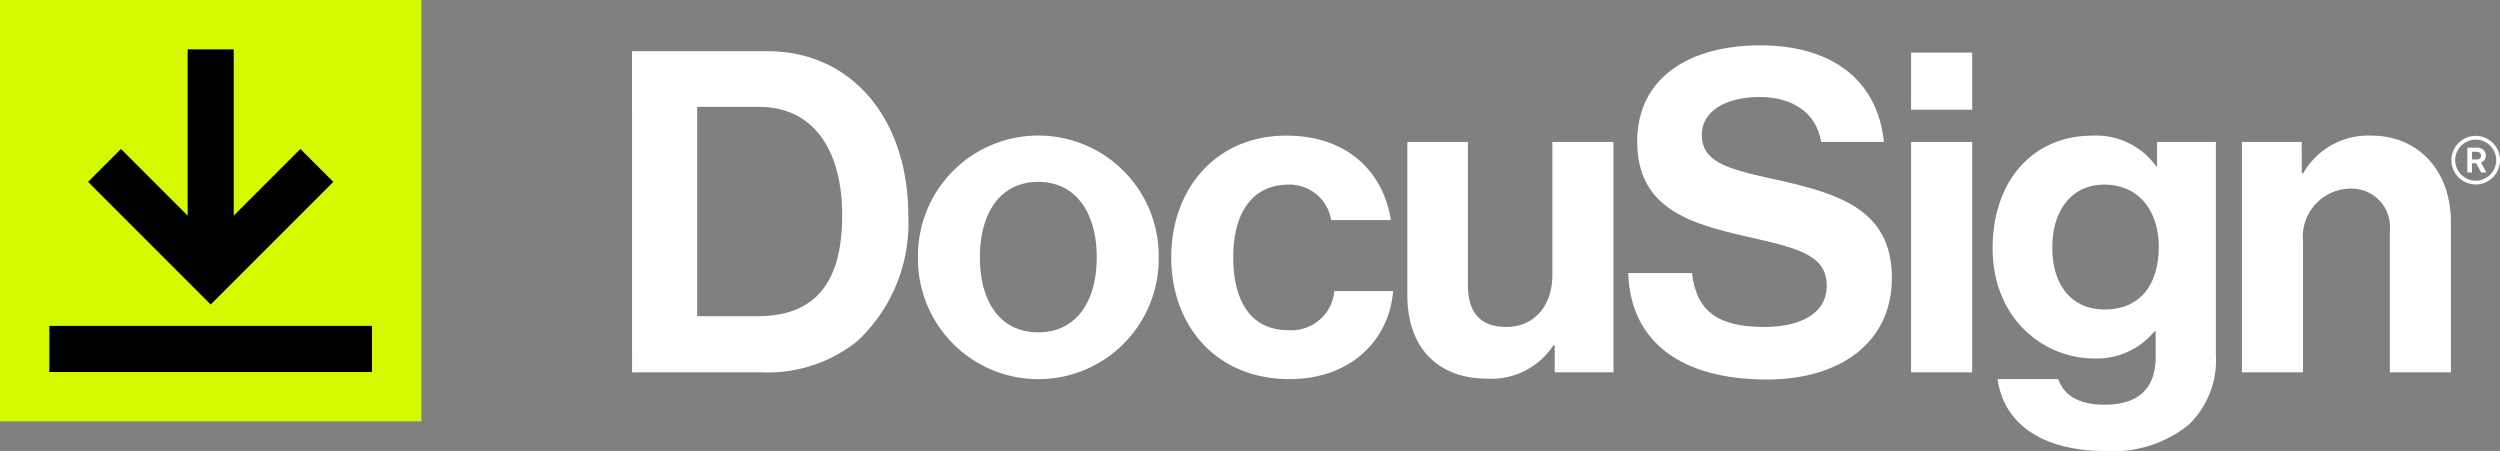 <svg xmlns="http://www.w3.org/2000/svg" xmlns:xlink="http://www.w3.org/1999/xlink" width="149.807" height="27.023" viewBox="0 0 149.807 27.023">
  <rect x="0" y="0" width="149.807" height="27.023" fill="#808080" stroke="none"/>
  <defs>
    <clipPath id="clip-path">
      <rect id="Rectangle_738" data-name="Rectangle 738" width="149.807" height="27.023" fill="none"/>
    </clipPath>
  </defs>
  <g id="Group_1122" data-name="Group 1122" transform="translate(0 0)">
    <g id="Group_1122-2" data-name="Group 1122" transform="translate(0 0)" clip-path="url(#clip-path)">
      <path id="Path_1024" data-name="Path 1024" d="M108.489,8.785h8.1c5.141,0,8.452,4.145,8.452,9.825a9.655,9.655,0,0,1-3.069,7.564,8.6,8.6,0,0,1-5.706,1.857h-7.775Zm7.506,15.881c3.661,0,5.087-2.234,5.087-6.056s-1.669-6.487-4.979-6.487h-3.711V24.666Z" transform="translate(-70.616 -5.718)" fill="#fff"/>
      <path id="Path_1025" data-name="Path 1025" d="M157.565,30.575a7.214,7.214,0,1,1,14.427,0,7.214,7.214,0,1,1-14.427,0m10.713,0c0-2.692-1.265-4.522-3.5-4.522-2.261,0-3.5,1.83-3.5,4.522s1.238,4.495,3.5,4.495c2.234,0,3.5-1.8,3.5-4.495" transform="translate(-102.559 -15.154)" fill="#fff"/>
      <path id="Path_1026" data-name="Path 1026" d="M201.047,30.575c0-4.118,2.692-7.294,6.891-7.294,3.58,0,5.787,2.073,6.272,5.061h-3.58a2.531,2.531,0,0,0-2.53-2.127c-2.207,0-3.338,1.7-3.338,4.361,0,2.611,1.05,4.361,3.284,4.361a2.577,2.577,0,0,0,2.772-2.342h3.526c-.242,2.934-2.53,5.276-6.218,5.276-4.36,0-7.079-3.176-7.079-7.294" transform="translate(-130.862 -15.154)" fill="#fff"/>
      <path id="Path_1027" data-name="Path 1027" d="M250.4,38.168V36.553h-.081a4.431,4.431,0,0,1-3.957,1.992c-3.069,0-4.791-1.965-4.791-4.98V24.36H245.2v8.586c0,1.615.727,2.5,2.288,2.5,1.722,0,2.773-1.292,2.773-3.122V24.36h3.66V38.168Z" transform="translate(-157.238 -15.856)" fill="#fff"/>
      <path id="Path_1028" data-name="Path 1028" d="M328.041,9.026H331.7v3.423h-3.661Zm0,5.353H331.7V28.187h-3.661Z" transform="translate(-213.522 -5.875)" fill="#fff"/>
      <path id="Path_1029" data-name="Path 1029" d="M342.331,37.87h3.634c.3.862,1.077,1.534,2.773,1.534,2.072,0,3.068-1,3.068-2.88V35.017h-.081a4.462,4.462,0,0,1-3.607,1.615c-3.069,0-6.083-2.423-6.083-6.595,0-4.118,2.476-6.756,5.976-6.756a4.45,4.45,0,0,1,3.822,1.831h.054V23.658h3.526V36.417a5.359,5.359,0,0,1-1.642,4.2,7.226,7.226,0,0,1-4.98,1.561c-3.768,0-6.083-1.615-6.46-4.307m9.663-7.913c0-2.019-1.077-3.741-3.284-3.741-1.857,0-3.1,1.453-3.1,3.768,0,2.342,1.238,3.714,3.122,3.714,2.315,0,3.257-1.7,3.257-3.741" transform="translate(-222.631 -15.154)" fill="#fff"/>
      <path id="Path_1030" data-name="Path 1030" d="M388.425,25.542h.081a4.486,4.486,0,0,1,4.091-2.261c2.853,0,4.764,2.153,4.764,5.168v9.017H393.7V28.987a2.3,2.3,0,0,0-2.4-2.53,2.886,2.886,0,0,0-2.8,3.176v7.833h-3.661V23.658h3.58Z" transform="translate(-250.496 -15.154)" fill="#fff"/>
      <path id="Path_1031" data-name="Path 1031" d="M288.09,15.778c-2.853-.619-4.2-1.077-4.2-2.638,0-1.373,1.373-2.261,3.472-2.261,1.916,0,3.38.9,3.681,2.692H294.8c-.382-3.738-3.155-5.787-7.408-5.787-4.28,0-7.375,1.965-7.375,5.76,0,4.01,3.149,4.925,6.594,5.706,2.934.673,4.764,1.05,4.764,2.934,0,1.776-1.75,2.476-3.742,2.476-2.745,0-4.064-.915-4.333-3.23h-3.822c.135,4.064,3.1,6.379,8.317,6.379,4.333,0,7.483-2.18,7.483-6.083,0-4.145-3.23-5.087-7.187-5.949" transform="translate(-181.912 -5.067)" fill="#fff"/>
      <path id="Path_1032" data-name="Path 1032" d="M422.243,26.237a1.456,1.456,0,1,1,1.456-1.456,1.457,1.457,0,0,1-1.456,1.456m0-2.684a1.228,1.228,0,1,0,1.228,1.228,1.229,1.229,0,0,0-1.228-1.228" transform="translate(-273.891 -15.183)" fill="#fff"/>
      <path id="Path_1033" data-name="Path 1033" d="M423.521,25.35H424a.665.665,0,0,1,.462.108.454.454,0,0,1,.165.367.407.407,0,0,1-.293.409l.331.6h-.318l-.295-.552H423.8v.552h-.276Zm.276.241v.466h.1c.1,0,.131,0,.183,0a.232.232,0,0,0,.261-.23.214.214,0,0,0-.118-.2.689.689,0,0,0-.3-.031Z" transform="translate(-275.671 -16.5)" fill="#fff"/>
      <rect id="Rectangle_735" data-name="Rectangle 735" width="25.249" height="25.249" transform="translate(0 0)" fill="#d4f900"/>
      <rect id="Rectangle_736" data-name="Rectangle 736" width="19.331" height="2.762" transform="translate(2.959 19.528)"/>
      <rect id="Rectangle_737" data-name="Rectangle 737" width="2.76" height="13.492" transform="translate(11.245 2.959)"/>
      <path id="Path_1034" data-name="Path 1034" d="M22.463,34.889l-7.348-7.348,1.973-1.972,5.375,5.375,5.375-5.375,1.973,1.972Z" transform="translate(-9.838 -16.643)"/>
    </g>
  </g>
</svg>
